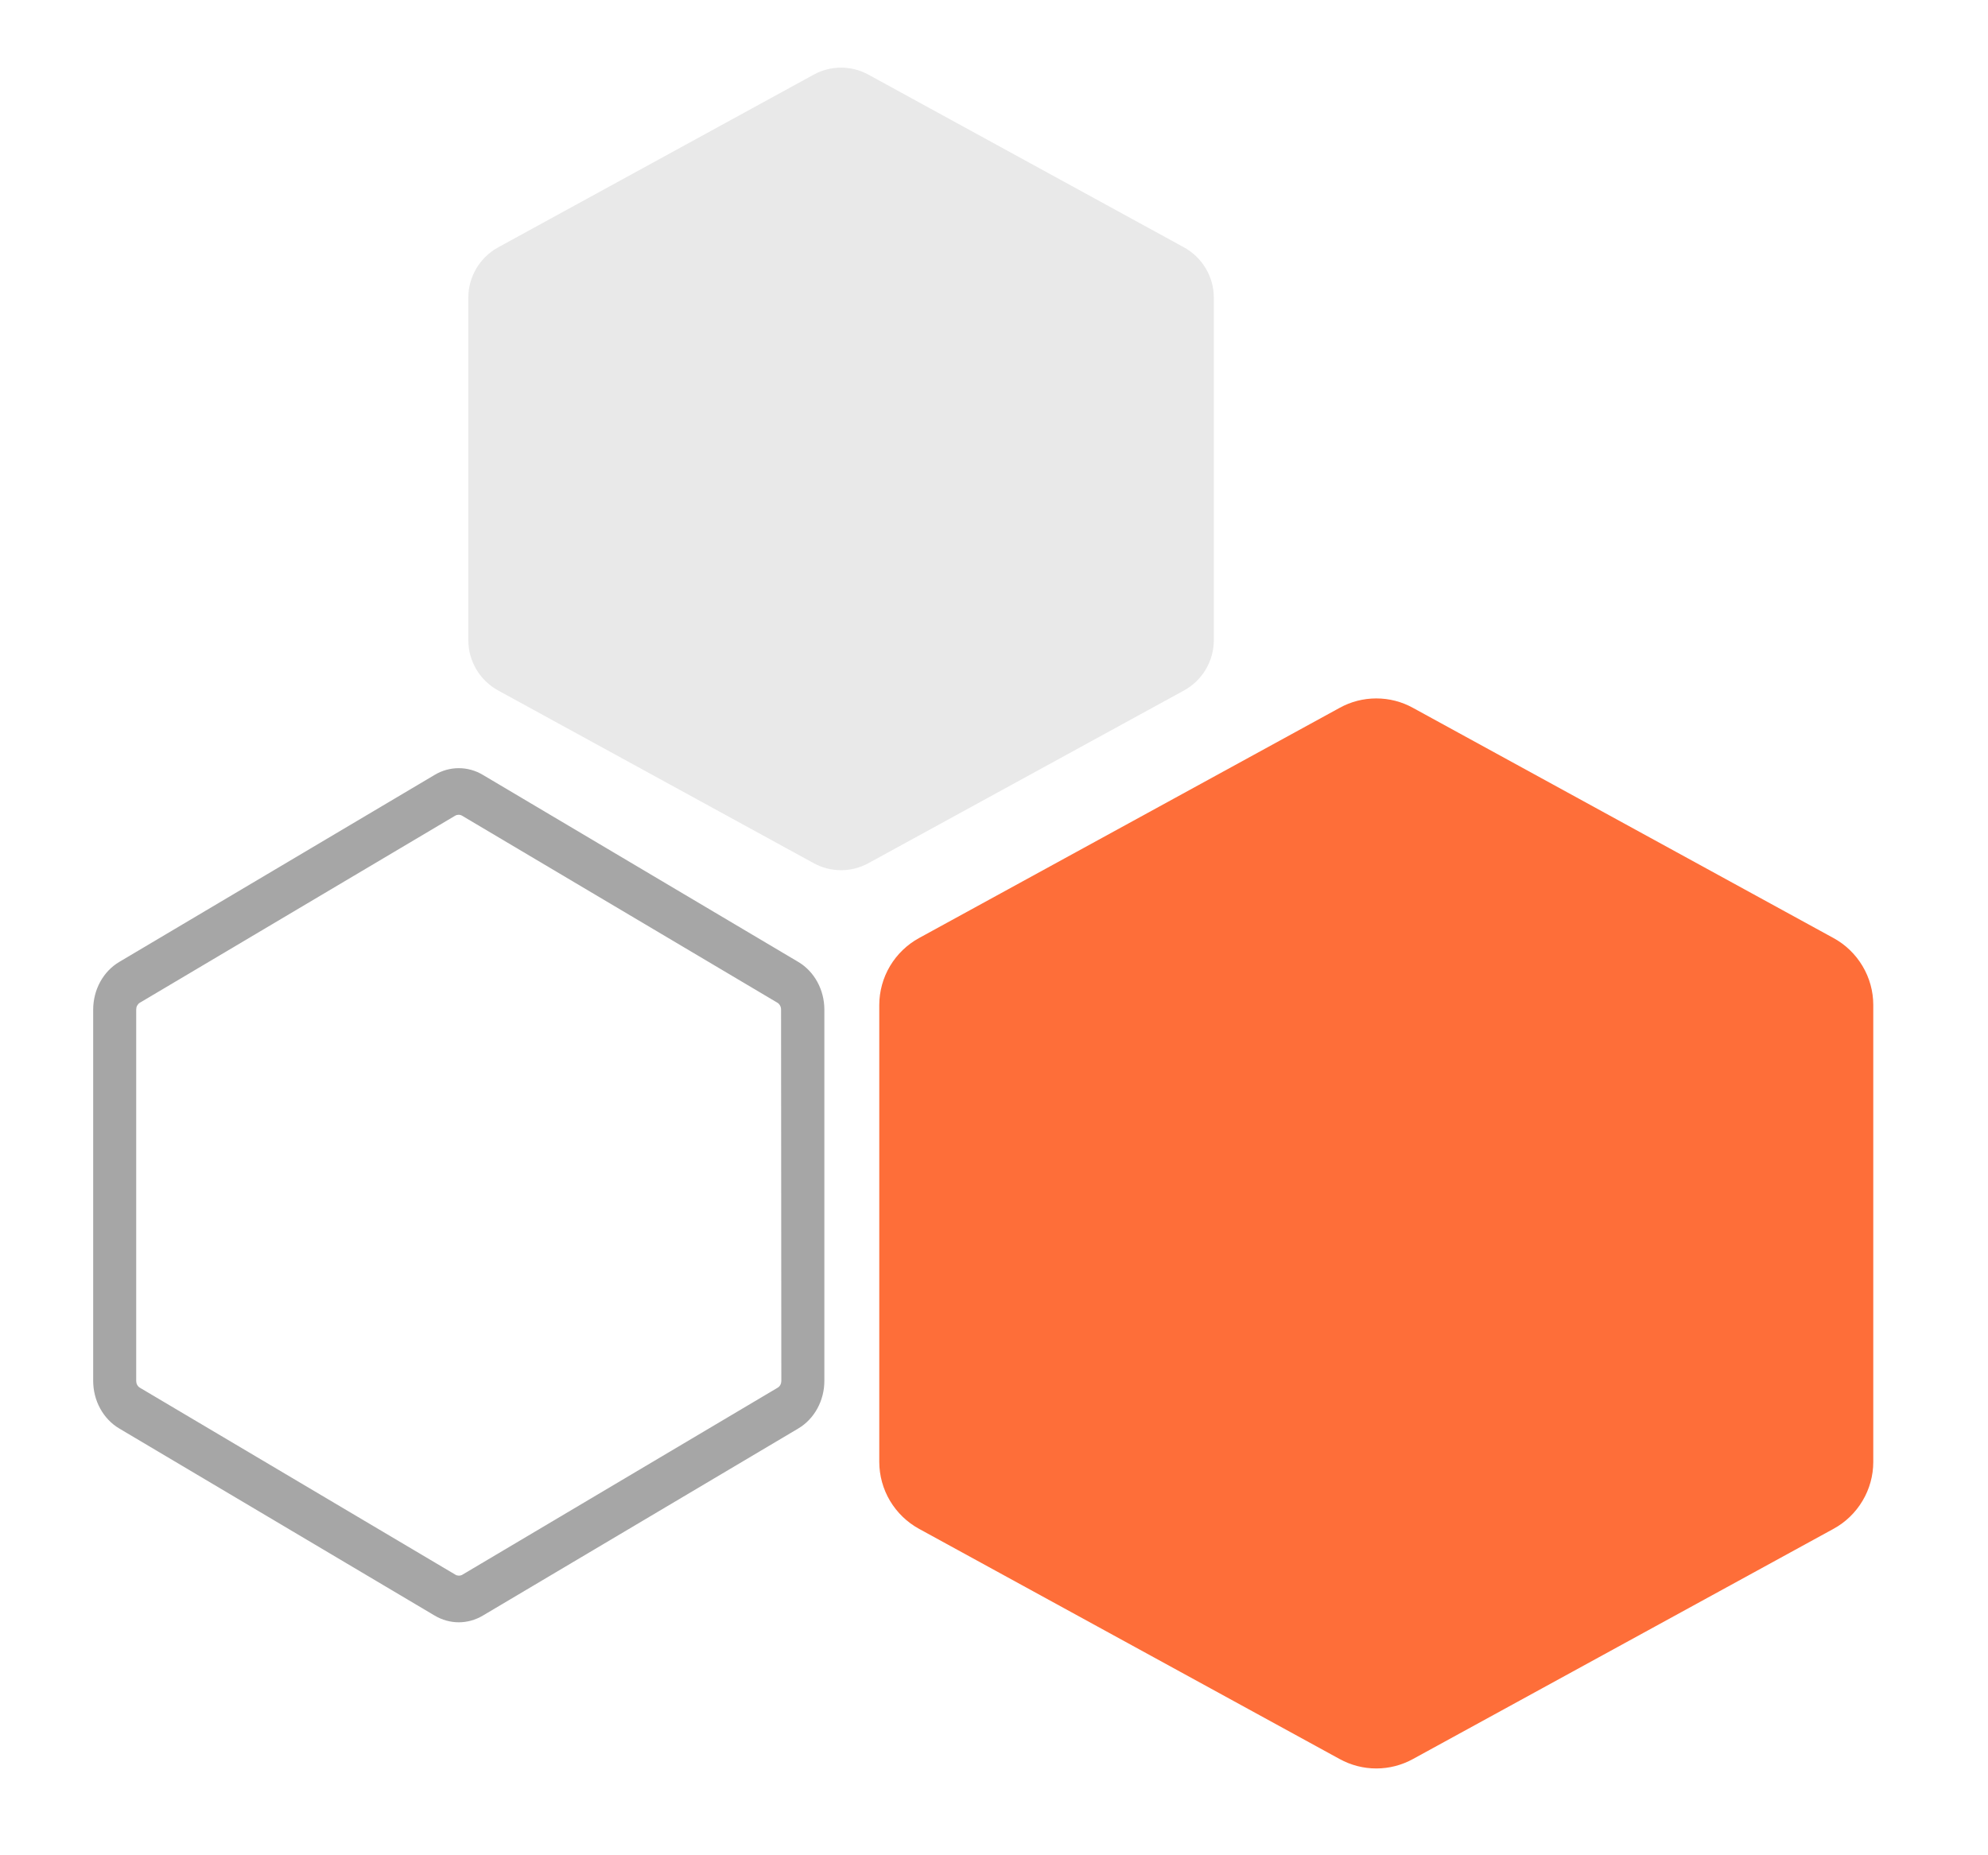 <svg width="45" height="42" viewBox="0 0 45 42" fill="none" xmlns="http://www.w3.org/2000/svg">
<path d="M42.403 22.75V33.096C42.403 33.406 42.319 33.71 42.16 33.976C42.002 34.242 41.775 34.462 41.503 34.61L31.984 39.821C31.73 39.961 31.444 40.035 31.153 40.035C30.863 40.035 30.577 39.961 30.323 39.821L20.803 34.61C20.532 34.462 20.305 34.242 20.146 33.976C19.988 33.71 19.904 33.406 19.903 33.096V22.75C19.904 22.44 19.988 22.136 20.146 21.87C20.305 21.604 20.532 21.384 20.803 21.236L30.323 16.025C30.577 15.884 30.863 15.811 31.153 15.811C31.444 15.811 31.73 15.884 31.984 16.025L41.503 21.236C41.775 21.384 42.002 21.604 42.16 21.87C42.319 22.136 42.403 22.44 42.403 22.75Z" fill="#FE6E39"/>
<path d="M18.069 21.776L10.93 17.542C10.763 17.442 10.575 17.39 10.385 17.39C10.194 17.39 10.006 17.442 9.839 17.542L2.7 21.776C2.521 21.882 2.372 22.038 2.268 22.228C2.164 22.418 2.11 22.634 2.109 22.855V31.261C2.11 31.481 2.164 31.698 2.268 31.887C2.372 32.077 2.521 32.233 2.7 32.339L9.839 36.574C10.006 36.673 10.194 36.726 10.385 36.726C10.575 36.726 10.763 36.673 10.93 36.574L18.069 32.339C18.248 32.233 18.397 32.077 18.501 31.887C18.605 31.698 18.66 31.481 18.66 31.261V22.855C18.66 22.634 18.605 22.418 18.501 22.228C18.397 22.038 18.248 21.882 18.069 21.776ZM17.686 31.261C17.686 31.292 17.679 31.322 17.665 31.349C17.651 31.376 17.63 31.399 17.605 31.414L10.466 35.649C10.442 35.663 10.415 35.67 10.388 35.67C10.361 35.67 10.334 35.663 10.31 35.649L3.164 31.414C3.139 31.399 3.119 31.376 3.104 31.349C3.09 31.322 3.083 31.292 3.083 31.261V22.855C3.083 22.824 3.09 22.793 3.104 22.766C3.119 22.739 3.139 22.716 3.164 22.701L10.303 18.466C10.327 18.452 10.354 18.445 10.381 18.445C10.409 18.445 10.435 18.452 10.459 18.466L17.599 22.701C17.623 22.716 17.644 22.739 17.658 22.766C17.673 22.793 17.68 22.824 17.68 22.855L17.686 31.261Z" fill="#A6A6A6"/>
<path d="M27.476 6.736V14.495C27.475 14.727 27.412 14.955 27.293 15.155C27.175 15.355 27.004 15.519 26.801 15.631L19.661 19.539C19.47 19.644 19.256 19.7 19.038 19.7C18.82 19.7 18.606 19.644 18.415 19.539L11.276 15.631C11.072 15.519 10.902 15.355 10.783 15.155C10.664 14.955 10.601 14.727 10.601 14.495V6.736C10.601 6.503 10.664 6.275 10.783 6.076C10.902 5.876 11.072 5.712 11.276 5.6L18.415 1.692C18.606 1.587 18.82 1.531 19.038 1.531C19.256 1.531 19.47 1.587 19.661 1.692L26.801 5.6C27.004 5.712 27.175 5.876 27.293 6.076C27.412 6.275 27.475 6.503 27.476 6.736Z" fill="#E9E9E9"/>
</svg>
